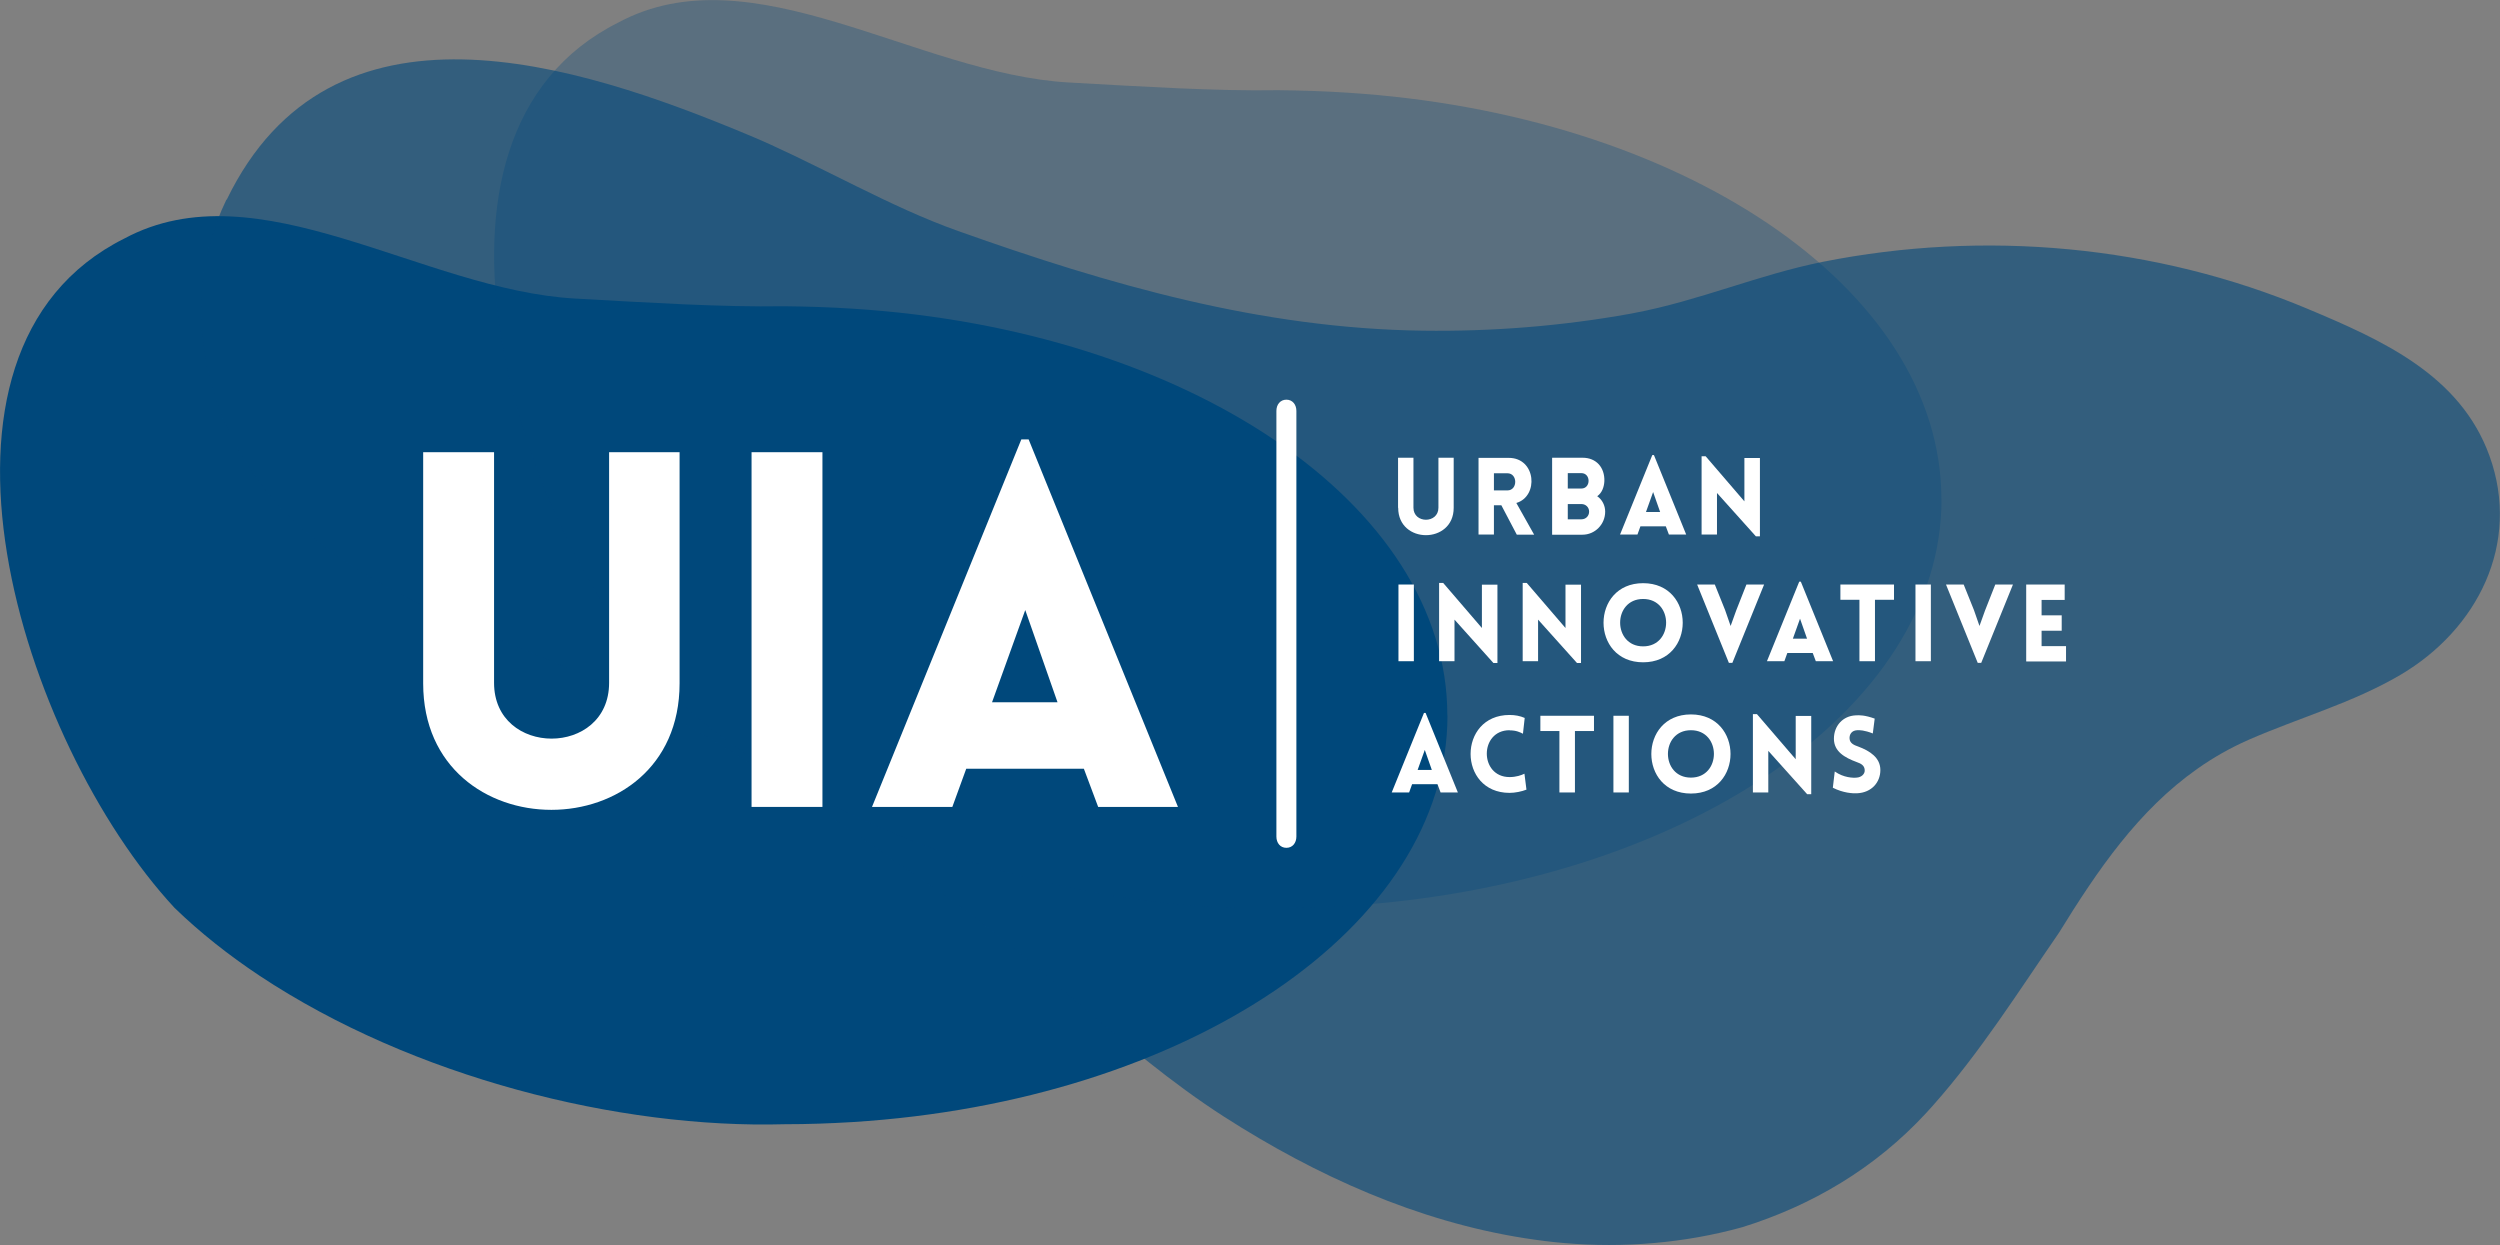 <?xml version="1.0" encoding="UTF-8"?>
<svg xmlns="http://www.w3.org/2000/svg" viewBox="0 0 185.15 92.21">
  <rect x="0" y="0" width="185.15" height="92.21" fill="#808080" stroke="none"/>
  <defs>
    <style>
      .cls-1 {
        fill: #fff;
      }

      .cls-2 {
        isolation: isolate;
      }

      .cls-3 {
        mix-blend-mode: multiply;
        opacity: .6;
      }

      .cls-3, .cls-4, .cls-5 {
        fill: #00487b;
      }

      .cls-4 {
        mix-blend-mode: darken;
        opacity: .3;
      }

      .cls-5 {
        mix-blend-mode: difference;
      }
    </style>
  </defs>
  <g class="cls-2">
    <g id="Calque_2" data-name="Calque 2">
      <g id="Calque_1-2" data-name="Calque 1">
        <g>
          <path class="cls-5" d="M107.2,52.98c0,15.68-19.31,28.57-44.06,30.12-1.65.1-3.32.16-5.02.16-12.27.35-27.55-3.47-38.9-11-2.27-1.51-4.39-3.18-6.29-5.02C1.58,55-7.56,26.05,9.2,17.67c9.91-5.33,22.1,3.81,33.38,4.44,2.78.16,5.5.31,8.1.43,2.6.11,5.09.18,7.39.14,1.71.02,3.39.07,5.06.18,24.75,1.55,44.06,14.44,44.06,30.12Z"/>
          <path class="cls-4" d="M143.79,36.97c0,15.68-19.31,28.57-44.06,30.12-1.65.1-3.32.16-5.02.16-12.27.35-27.55-3.47-38.9-11-2.27-1.51-4.39-3.18-6.29-5.02-11.35-12.22-20.49-41.18-3.73-49.56,9.91-5.33,22.1,3.81,33.38,4.44,2.78.16,5.5.31,8.1.43,2.6.11,5.09.18,7.39.14,1.71.02,3.39.07,5.06.18,24.75,1.55,44.06,14.44,44.06,30.12Z"/>
          <path class="cls-3" d="M16.79,14.79c7.74-15.99,25.91-10.11,38.6-4.81,1.14.47,2.26.99,3.37,1.52,1.57.75,3.13,1.54,4.7,2.31,2.47,1.22,4.94,2.39,7.5,3.3,11.19,3.98,22.43,7.22,34.41,7.38,5.14.07,10.29-.34,15.35-1.25.1-.02.21-.04.31-.06,4.82-.91,9.21-2.84,13.97-3.79,11.98-2.38,24.64-1.25,35.92,3.49,5.48,2.3,11.28,4.88,13.45,10.88,2.35,6.49-.89,12.87-6.61,16.23-3.52,2.07-7.51,3.17-11.25,4.81-1.36.6-2.6,1.31-3.75,2.12-4.39,3.08-7.42,7.53-10.28,12.17-3,4.35-5.82,8.84-9.34,12.8-.16.18-.32.35-.48.53-3.81,4.13-8.52,6.88-13.64,8.47-4.26,1.18-8.78,1.55-13.18,1.17-.98-.08-1.95-.21-2.92-.36-7.93-1.24-15.46-4.63-22.24-8.98-7.8-5.01-14.11-11.96-21.69-17.08-3.34-2.26-6.59-4.57-9.88-6.78-.38-.26-.76-.51-1.14-.77-3.95-2.62-8.01-5.07-12.43-7.09-7.69-3.52-16.19-6-22.78-11.51-7.09-5.93-10.14-16.14-5.99-24.71Z"/>
          <g>
            <path class="cls-1" d="M75.63,32.54h.55l11.06,27.22h-5.91l-1.06-2.83h-8.71l-1.03,2.83h-5.95l11.06-27.22ZM78.32,52.01l-2.39-6.83-2.46,6.83h4.85Z"/>
            <path class="cls-1" d="M55.66,59.76v-26.27h5.25v26.27h-5.25Z"/>
            <path class="cls-1" d="M31.34,50.61v-17.12h5.25v17.08c0,5.51,8.52,5.51,8.52,0v-17.08h5.22v17.12c0,12.49-18.99,12.49-18.99,0Z"/>
          </g>
          <g>
            <g>
              <path class="cls-1" d="M105.46,52.8h.12l2.39,5.89h-1.28l-.23-.61h-1.88l-.22.61h-1.29l2.39-5.89ZM106.04,57.02l-.52-1.48-.53,1.48h1.05Z"/>
              <path class="cls-1" d="M111.8,54.08c-2.25,0-2.25,3.47,0,3.47.49,0,.88-.14,1.1-.25l.15,1.18c-.35.14-.85.24-1.25.24-3.85,0-3.85-5.77,0-5.77.4,0,.78.07,1.12.22l-.13,1.17c-.22-.11-.49-.25-.99-.25Z"/>
              <path class="cls-1" d="M115.49,58.69v-4.55h-1.41v-1.13h3.97v1.13h-1.41v4.55h-1.14Z"/>
              <path class="cls-1" d="M119.49,58.69v-5.68h1.14v5.68h-1.14Z"/>
              <path class="cls-1" d="M125.23,52.91c3.91,0,3.91,5.86,0,5.86s-3.91-5.86,0-5.86ZM125.23,54.08c-2.27,0-2.27,3.51,0,3.51s2.27-3.51,0-3.51Z"/>
              <path class="cls-1" d="M130.96,58.69h-1.14v-5.8h.3l2.87,3.34v-3.21h1.15v5.8h-.3l-2.88-3.21v3.09Z"/>
              <path class="cls-1" d="M135.89,57.14c.65.46,1.36.48,1.62.45.33-.02.62-.26.59-.57-.02-.33-.27-.47-.59-.58-.89-.33-1.69-.78-1.69-1.73s.66-1.69,1.61-1.73c.29-.02.68-.02,1.41.24l-.14,1.1c-.63-.25-.99-.25-1.16-.24-.41.02-.59.32-.56.64.03.32.31.46.64.57.88.33,1.64.83,1.64,1.74s-.65,1.67-1.72,1.72c-.32.02-1.03-.02-1.8-.41l.14-1.19Z"/>
            </g>
            <g>
              <path class="cls-1" d="M103.57,48.97v-5.68h1.14v5.68h-1.14Z"/>
              <path class="cls-1" d="M107.72,48.97h-1.14v-5.8h.3l2.87,3.34v-3.21h1.15v5.8h-.3l-2.88-3.21v3.09Z"/>
              <path class="cls-1" d="M113.91,48.97h-1.14v-5.8h.3l2.87,3.34v-3.21h1.15v5.8h-.3l-2.88-3.21v3.09Z"/>
              <path class="cls-1" d="M121.69,43.19c3.91,0,3.91,5.86,0,5.86s-3.91-5.86,0-5.86ZM121.69,44.36c-2.27,0-2.27,3.51,0,3.51s2.27-3.51,0-3.51Z"/>
              <path class="cls-1" d="M128.04,49.09l-2.35-5.8h1.31l.76,1.89.41,1.18.41-1.14.76-1.93h1.31l-2.35,5.8h-.25Z"/>
              <path class="cls-1" d="M146.47,49.09l-2.35-5.8h1.31l.76,1.89.41,1.18.41-1.14.76-1.93h1.31l-2.35,5.8h-.25Z"/>
              <path class="cls-1" d="M133.25,43.08h.12l2.39,5.89h-1.28l-.23-.61h-1.88l-.22.61h-1.29l2.39-5.89ZM133.83,47.3l-.52-1.48-.53,1.48h1.05Z"/>
              <path class="cls-1" d="M137.71,48.97v-4.55h-1.41v-1.13h3.97v1.13h-1.41v4.55h-1.14Z"/>
              <path class="cls-1" d="M141.86,48.97v-5.68h1.14v5.68h-1.14Z"/>
              <path class="cls-1" d="M150.06,48.97v-5.68h2.85v1.14h-1.71v1.14h1.49v1.14h-1.49v1.14h1.81v1.14h-2.94Z"/>
            </g>
            <g>
              <path class="cls-1" d="M103.54,37.61v-3.71h1.14v3.7c0,1.19,1.85,1.19,1.85,0v-3.7h1.13v3.71c0,2.7-4.11,2.7-4.11,0Z"/>
              <path class="cls-1" d="M112.33,39.59l-1.14-2.17h-.55v2.17h-1.14v-5.68h2.24c2.03,0,2.23,2.85.56,3.34l1.32,2.35h-1.29ZM110.64,36.32h1c.77,0,.77-1.27,0-1.27h-1v1.27Z"/>
              <path class="cls-1" d="M114.96,33.9h2.25c1.01,0,1.64.72,1.61,1.73-.02.43-.17.87-.53,1.12.37.25.59.69.59,1.14,0,.95-.76,1.71-1.68,1.71h-2.25v-5.69ZM116.11,36.18h1.01c.33,0,.53-.26.53-.57s-.2-.57-.53-.57h-1.01v1.14ZM116.11,38.46h1.01c.33,0,.57-.25.57-.57s-.25-.56-.57-.56h-1.01v1.14Z"/>
              <path class="cls-1" d="M122.37,33.7h.12l2.39,5.89h-1.28l-.23-.61h-1.88l-.22.61h-1.29l2.39-5.89ZM122.95,37.92l-.52-1.48-.53,1.48h1.05Z"/>
              <path class="cls-1" d="M127.16,39.59h-1.14v-5.8h.3l2.87,3.34v-3.21h1.15v5.8h-.3l-2.88-3.21v3.09Z"/>
            </g>
          </g>
          <path class="cls-1" d="M95.27,62.79c-.46,0-.74-.37-.74-.83v-31.53c0-.46.28-.83.74-.83s.74.37.74.83v31.53c0,.46-.28.83-.74.83Z"/>
        </g>
      </g>
    </g>
  </g>
</svg>